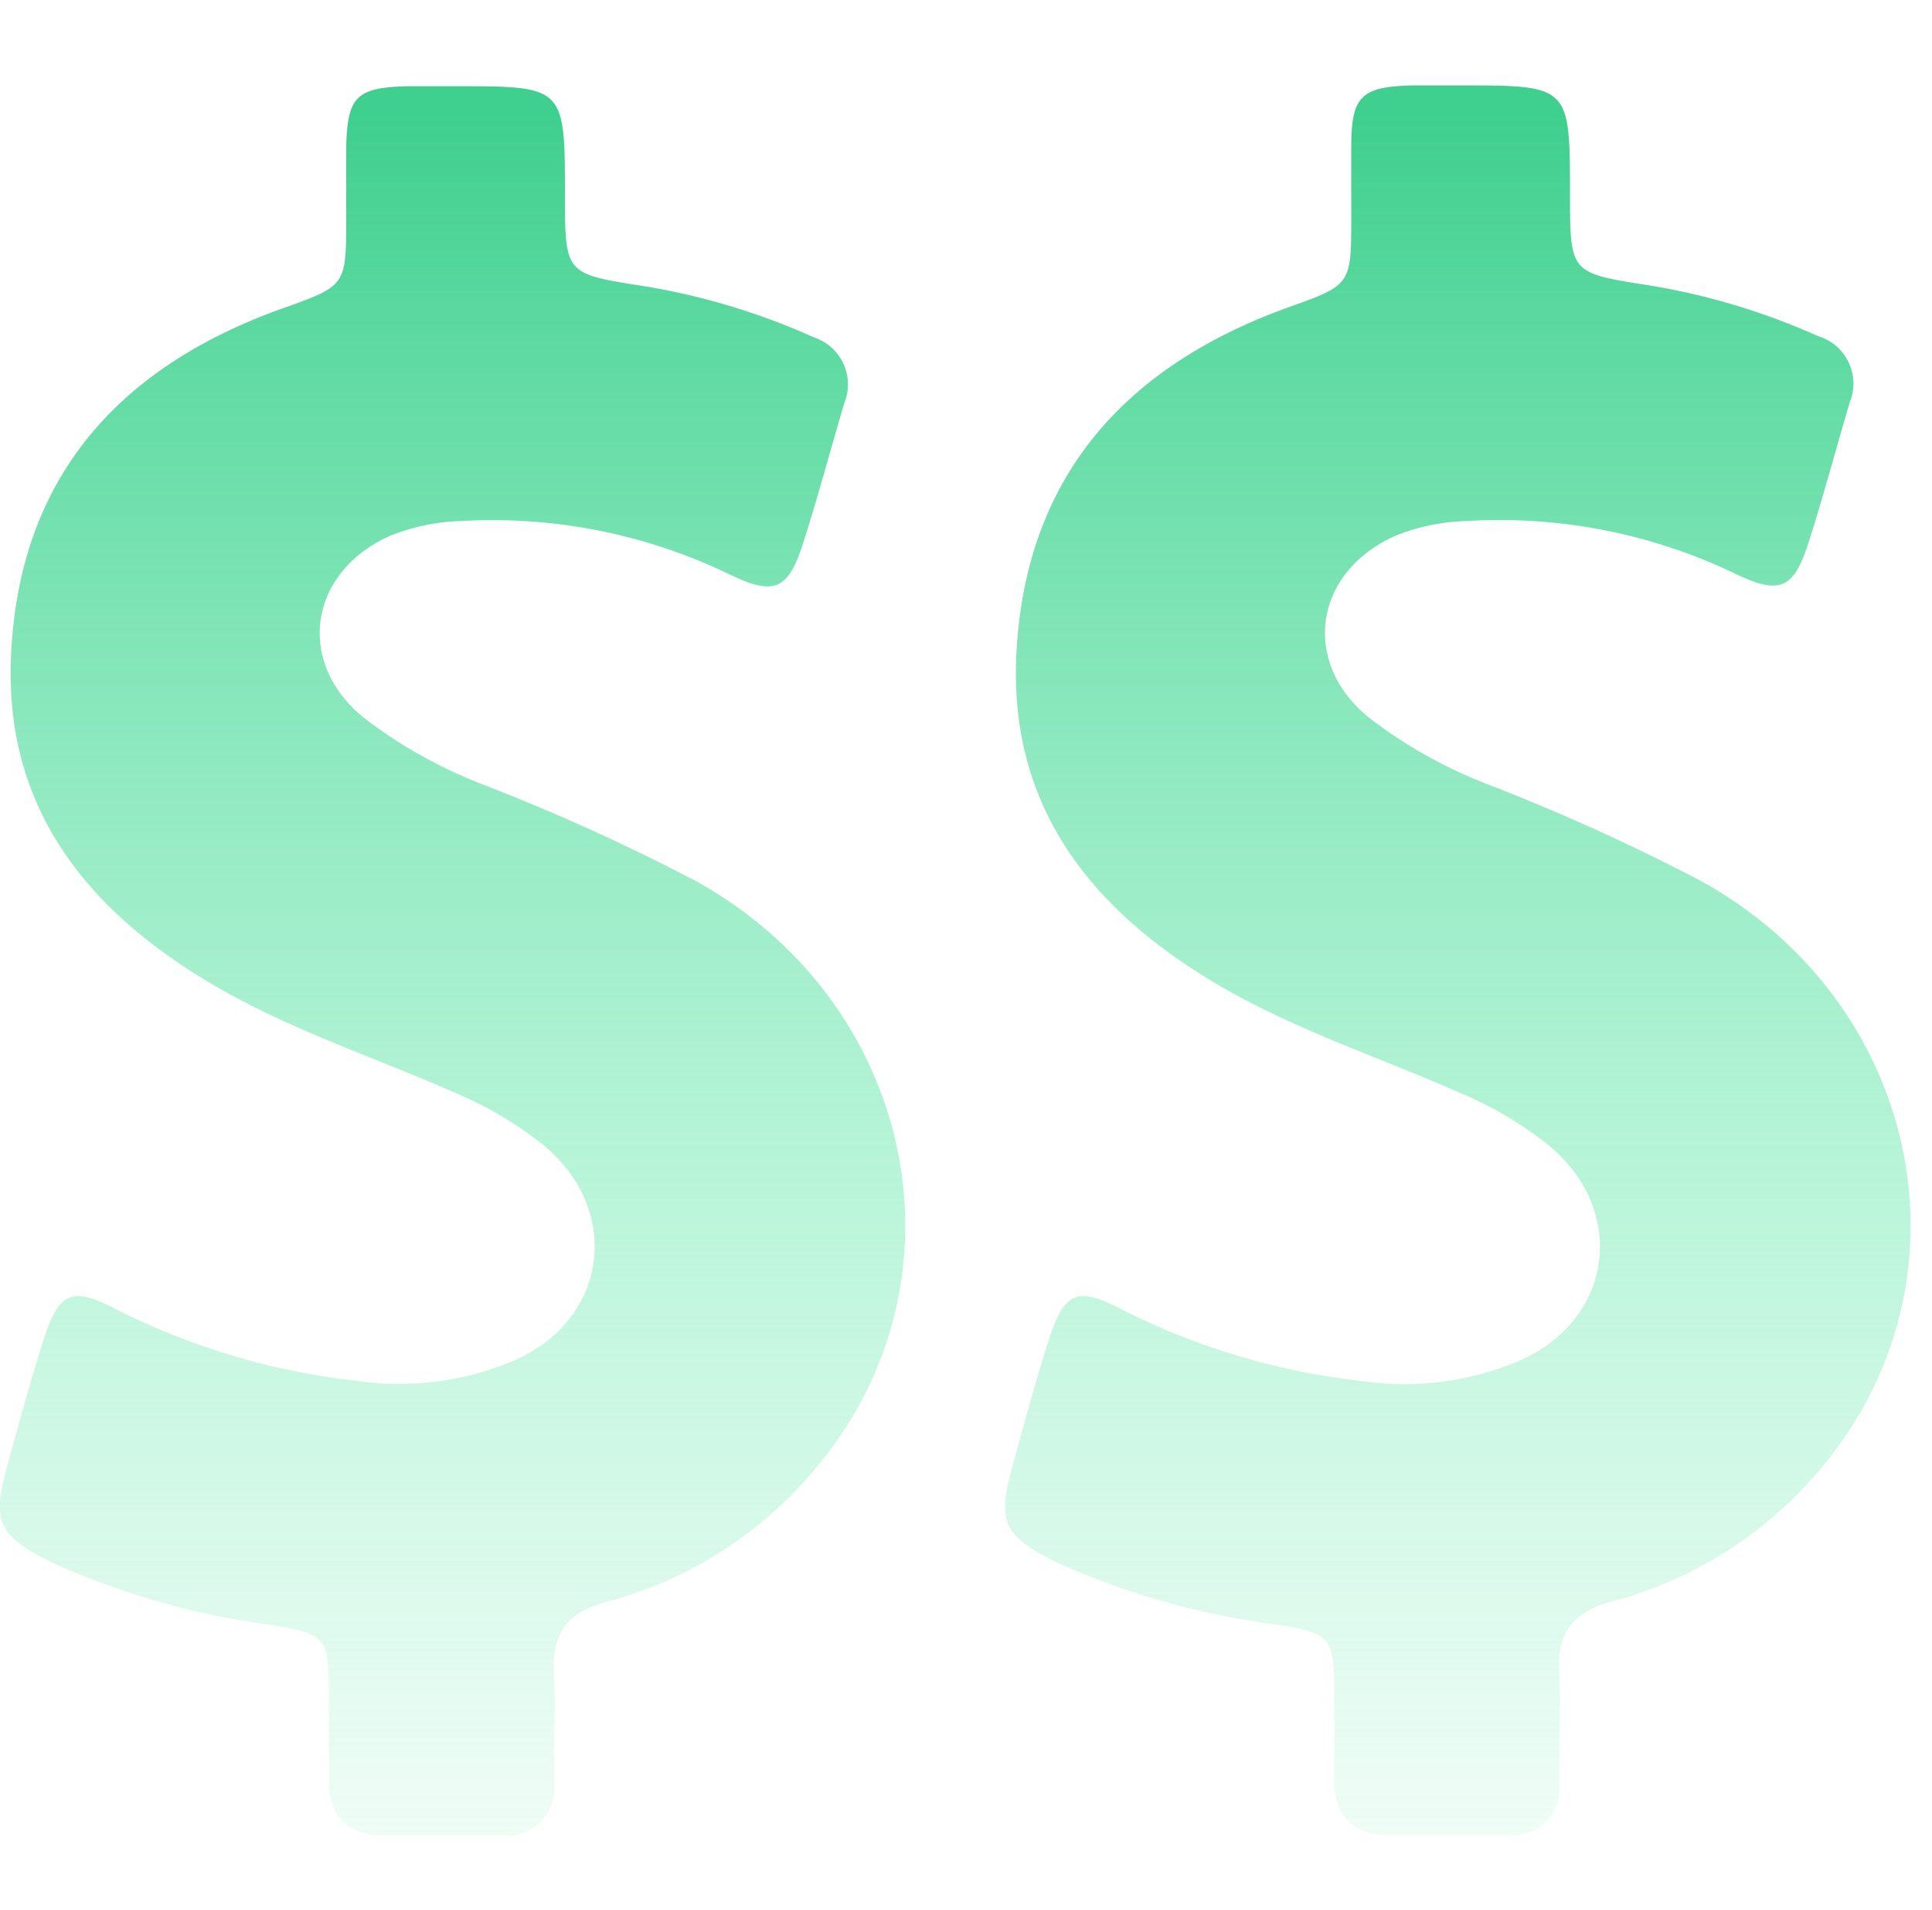 <svg xmlns="http://www.w3.org/2000/svg" xmlns:xlink="http://www.w3.org/1999/xlink" viewBox="0 0 95.21 94.16"><defs><style>.cls-1{fill:none;}.cls-2{fill:url(#linear-gradient);}.cls-3{fill:url(#linear-gradient-2);}</style><linearGradient id="linear-gradient" x1="-243.73" y1="463.79" x2="-243.73" y2="462.79" gradientTransform="matrix(44.62, 0, 0, -86.23, 10896.66, 39998.05)" gradientUnits="userSpaceOnUse"><stop offset="0" stop-color="#3fcf8e"/><stop offset="0.62" stop-color="#72eab3" stop-opacity="0.49"/><stop offset="1" stop-color="#7aebb8" stop-opacity="0.1"/></linearGradient><linearGradient id="linear-gradient-2" x1="-243.73" y1="463.79" x2="-243.73" y2="462.79" gradientTransform="matrix(44.62, 0, 0, -86.23, 10946.2, 39998.05)" xlink:href="#linear-gradient"/></defs><g id="Layer_6" data-name="Layer 6"><rect class="cls-1" x="1.05" width="94.16" height="94.16"/></g><g id="Layer_2" data-name="Layer 2"><g id="dollar-symbol"><path id="Path_69" data-name="Path 69" class="cls-2" d="M33.23,43.42A101.64,101.64,0,0,0,22.7,38.65a23.48,23.48,0,0,1-5.78-3.24c-3.43-2.74-2.77-7.2,1.25-9a10.17,10.17,0,0,1,3.54-.73A26.83,26.83,0,0,1,35,28.36c2.1,1,2.79.69,3.5-1.5s1.37-4.67,2.06-7a2.44,2.44,0,0,0-1.36-3.18L39,16.6a33.75,33.75,0,0,0-8.4-2.51c-3.8-.59-3.8-.61-3.81-4.44,0-5.4,0-5.4-5.43-5.4-.78,0-1.56,0-2.35,0-2.52.07-2.95.52-3,3.06,0,1.14,0,2.28,0,3.44,0,3.38,0,3.33-3.27,4.5C4.86,18.1,0,23.45-.49,32-.95,39.56,3,44.67,9.2,48.39c3.83,2.3,8.06,3.66,12.12,5.45a18.48,18.48,0,0,1,4.41,2.6c3.9,3.23,3.18,8.59-1.44,10.62a14.49,14.49,0,0,1-7.78,1A34.65,34.65,0,0,1,4.67,64.53c-2.19-1.14-2.83-.84-3.58,1.53-.64,2-1.21,4.11-1.78,6.18C-1.45,75-1.17,75.68,1.48,77a37.9,37.9,0,0,0,10.68,3.07c2.88.46,3,.59,3,3.58,0,1.35,0,2.72,0,4.08,0,1.71.84,2.7,2.6,2.74,2,0,4,0,6,0a2.29,2.29,0,0,0,2.49-2.06,3,3,0,0,0,0-.52c0-1.85.08-3.72,0-5.58s.73-2.84,2.55-3.34A20.12,20.12,0,0,0,39.29,72.2C46.91,62.94,44,49.38,33.23,43.42Z" transform="translate(1.05)"/></g><g id="dollar-symbol-2"><path id="Path_69-2" data-name="Path 69-2" class="cls-3" d="M82.77,43.42a101.64,101.64,0,0,0-10.53-4.77,23.48,23.48,0,0,1-5.78-3.24c-3.43-2.74-2.77-7.2,1.25-9a10.17,10.17,0,0,1,3.54-.73,26.83,26.83,0,0,1,13.3,2.64c2.1,1,2.79.69,3.5-1.5s1.37-4.67,2.06-7a2.44,2.44,0,0,0-1.36-3.18l-.22-.08a33.75,33.75,0,0,0-8.4-2.51c-3.8-.59-3.8-.61-3.81-4.44,0-5.4,0-5.4-5.43-5.4-.78,0-1.56,0-2.35,0-2.52.07-3,.52-3,3.06,0,1.14,0,2.28,0,3.44,0,3.38,0,3.33-3.27,4.5C54.4,18.1,49.57,23.45,49.05,32c-.46,7.57,3.49,12.68,9.69,16.4,3.83,2.3,8.06,3.66,12.12,5.45a18.48,18.48,0,0,1,4.41,2.6c3.9,3.23,3.18,8.59-1.44,10.62a14.49,14.49,0,0,1-7.78,1,34.65,34.65,0,0,1-11.84-3.54c-2.19-1.14-2.83-.84-3.58,1.53-.64,2-1.21,4.11-1.78,6.18C48.09,75,48.37,75.68,51,77A37.9,37.9,0,0,0,61.7,80.05c2.88.46,3,.59,3,3.58,0,1.35,0,2.72,0,4.08,0,1.71.84,2.7,2.6,2.74,2,0,4,0,6,0a2.29,2.29,0,0,0,2.49-2.06,3,3,0,0,0,0-.52c0-1.85.08-3.72,0-5.58s.73-2.84,2.55-3.34A20.12,20.12,0,0,0,88.83,72.2C96.45,62.94,93.55,49.38,82.77,43.42Z" transform="translate(1.05)"/></g></g></svg>